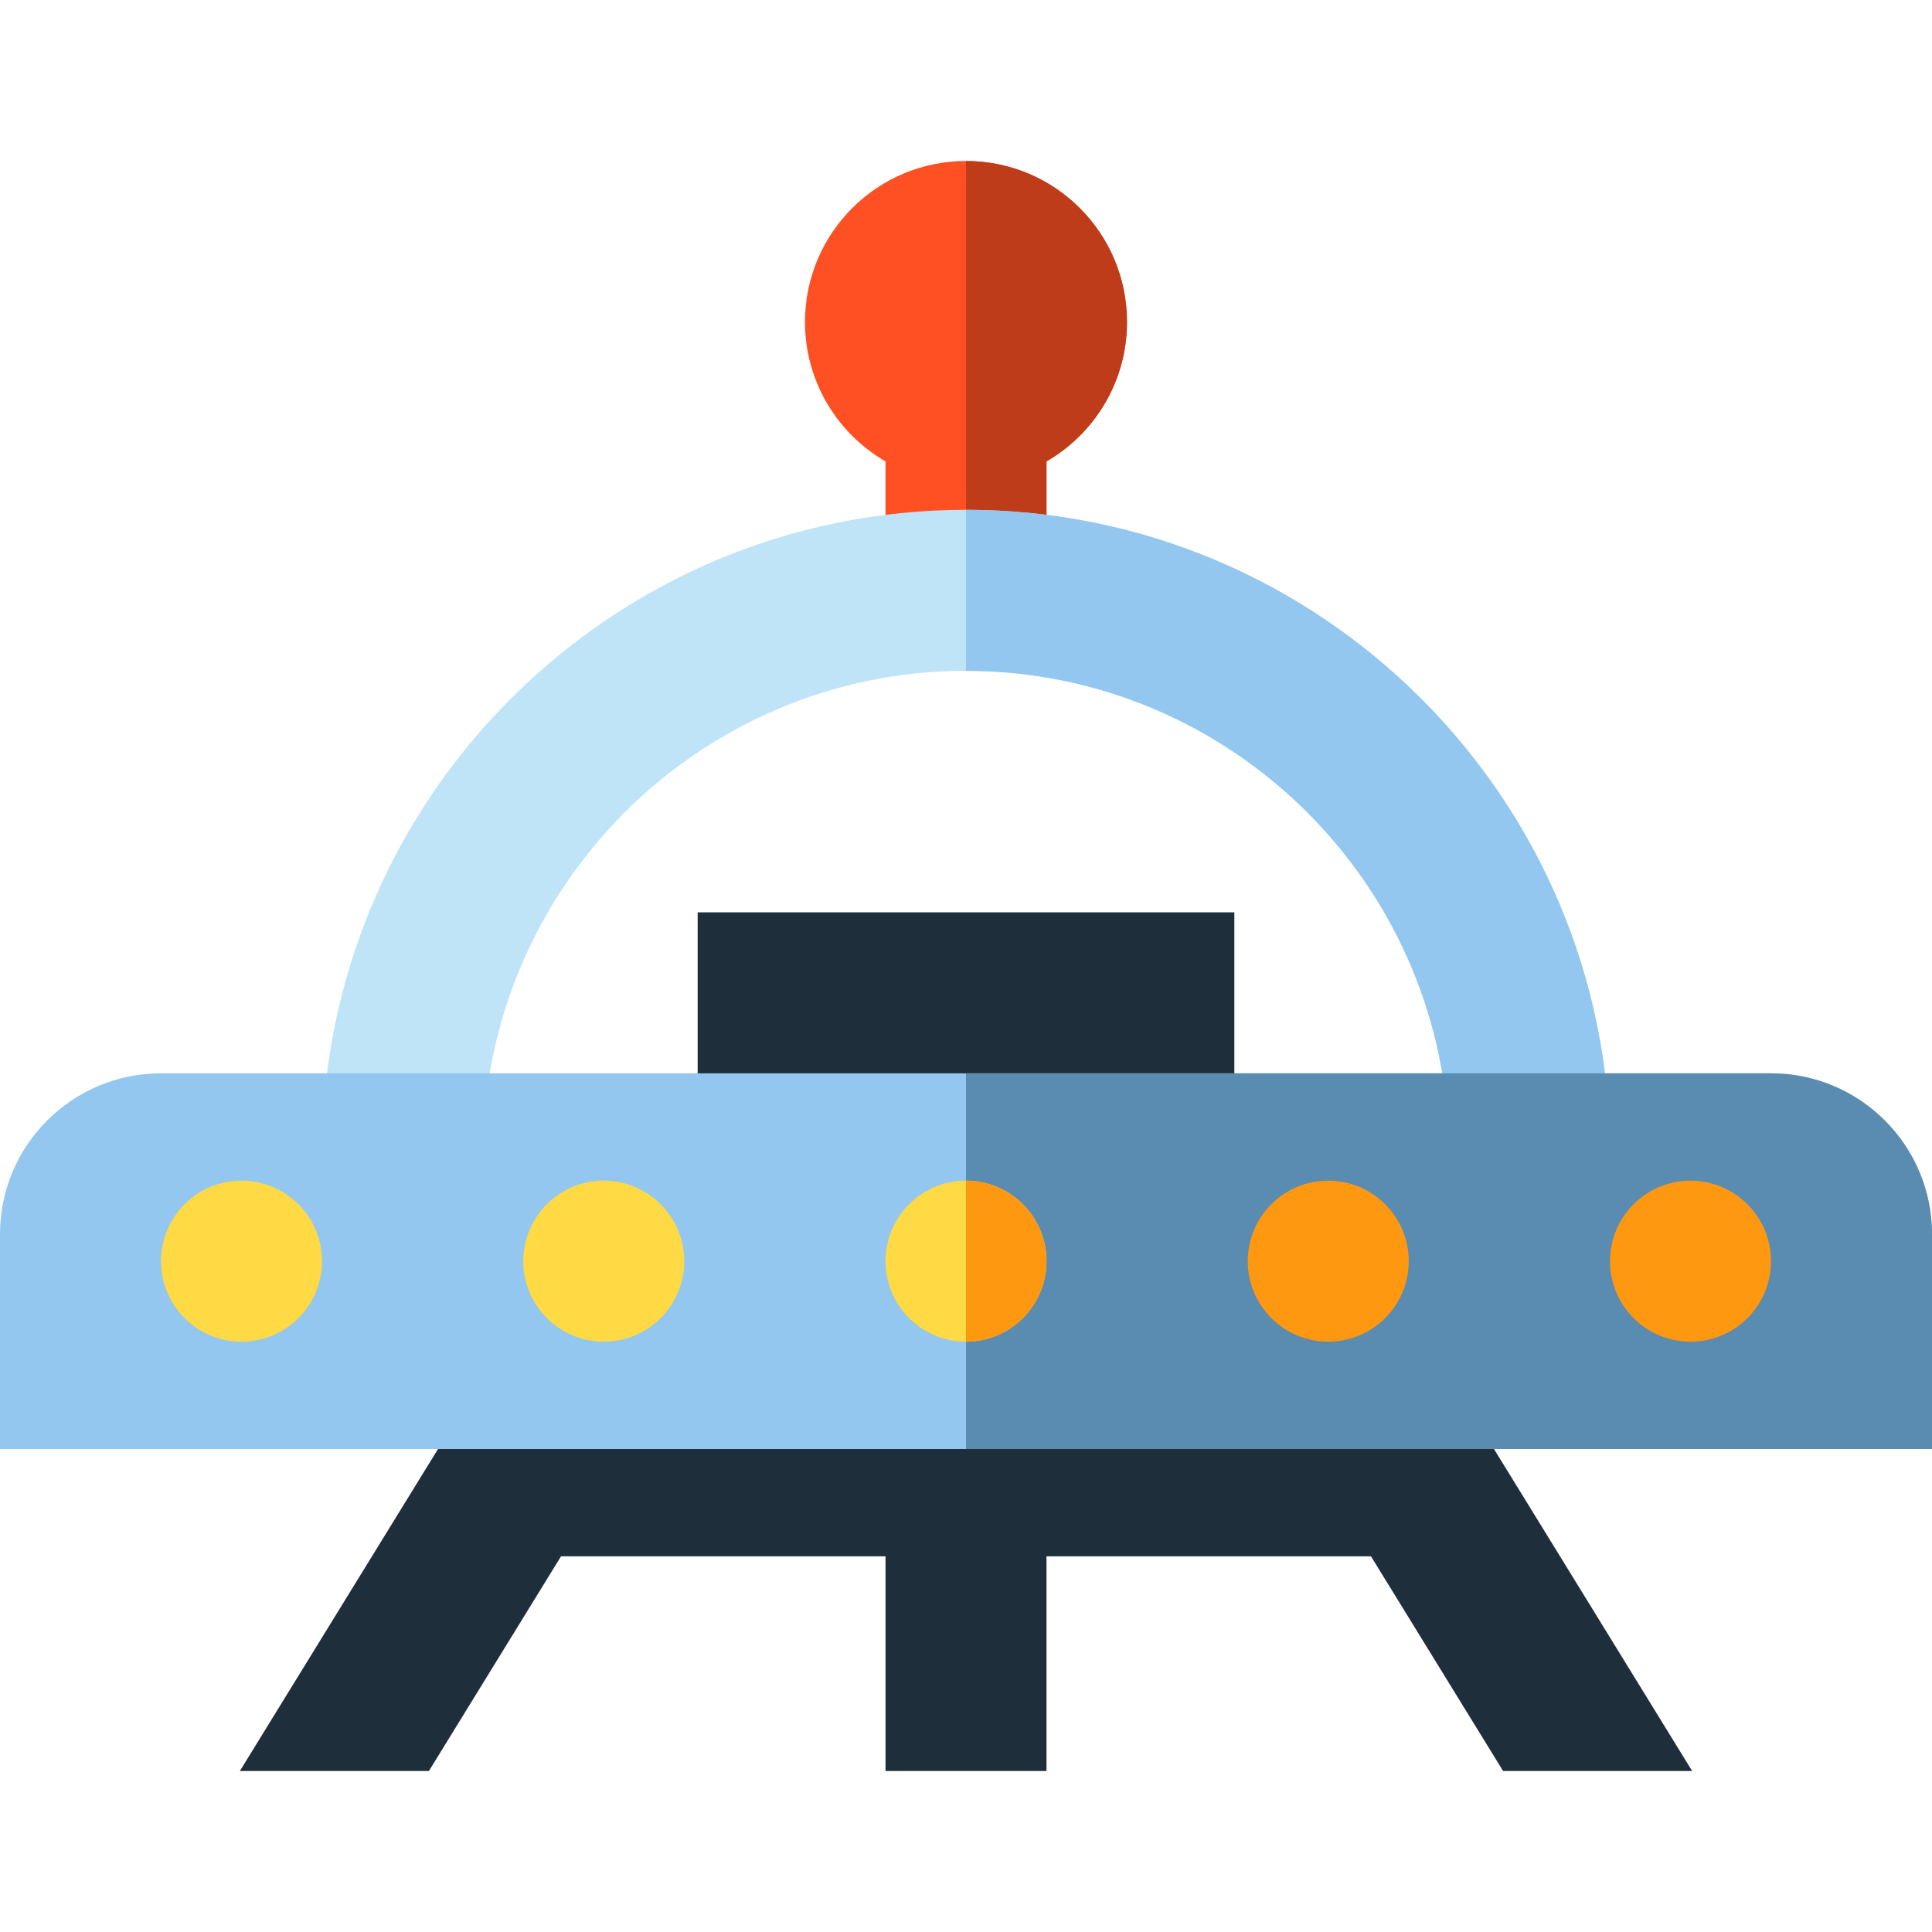 <?xml version="1.0" encoding="iso-8859-1"?>
<!-- Uploaded to: SVG Repo, www.svgrepo.com, Generator: SVG Repo Mixer Tools -->
<svg version="1.1" id="Layer_1" xmlns="http://www.w3.org/2000/svg" xmlns:xlink="http://www.w3.org/1999/xlink" 
	 viewBox="0 0 512 512" xml:space="preserve">
<path style="fill:#FF5023;" d="M298.667,85.333c0-23.565-19.102-42.667-42.667-42.667c-23.565,0-42.667,19.102-42.667,42.667
	c0,15.791,8.583,29.567,21.333,36.945v34.166h42.667v-34.166C290.082,114.9,298.667,101.124,298.667,85.333z"/>
<path style="fill:#BF3C1A;" d="M256,42.667v113.778h21.333v-34.166c12.749-7.378,21.333-21.154,21.333-36.945
	C298.667,61.769,279.565,42.667,256,42.667z"/>
<rect x="184.889" y="241.778" style="fill:#1E2E3B;" width="142.222" height="56.889"/>
<path style="fill:#BFE4F8;" d="M426.667,305.778H384c0-70.579-57.421-128-128-128s-128,57.421-128,128H85.333
	c0-94.107,76.56-170.667,170.667-170.667S426.667,211.671,426.667,305.778z"/>
<path style="fill:#93C7EF;" d="M256,135.111v42.667c70.579,0,128,57.421,128,128h42.667
	C426.667,211.671,350.106,135.111,256,135.111z"/>
<polygon style="fill:#1E2E3B;" points="389.794,374.044 122.206,374.044 63.566,469.333 113.664,469.333 148.673,412.444 
	234.667,412.444 234.667,469.333 277.333,469.333 277.333,412.444 363.327,412.444 398.336,469.333 448.434,469.333 "/>
<path style="fill:#93C7EF;" d="M512,327.111c0,23.563-0.001,56.889-0.001,56.889H0c0,0,0-33.326,0-56.889l0,0
	c0-23.563,19.102-42.667,42.667-42.667h426.667C492.898,284.444,512,303.548,512,327.111L512,327.111z"/>
<g>
	<circle style="fill:#FFDA44;" cx="64" cy="334.222" r="21.333"/>
	<circle style="fill:#FFDA44;" cx="160" cy="334.222" r="21.333"/>
</g>
<path style="fill:#5A8BB0;" d="M469.333,284.444H256V384h255.999c0,0,0.001-33.326,0.001-56.889
	C512,303.548,492.898,284.444,469.333,284.444z"/>
<circle style="fill:#FFDA44;" cx="256" cy="334.222" r="21.333"/>
<g>
	<path style="fill:#FF9811;" d="M256,312.889c11.782,0,21.333,9.552,21.333,21.333s-9.552,21.333-21.333,21.333"/>
	<circle style="fill:#FF9811;" cx="352" cy="334.222" r="21.333"/>
	<circle style="fill:#FF9811;" cx="448" cy="334.222" r="21.333"/>
</g>
</svg>